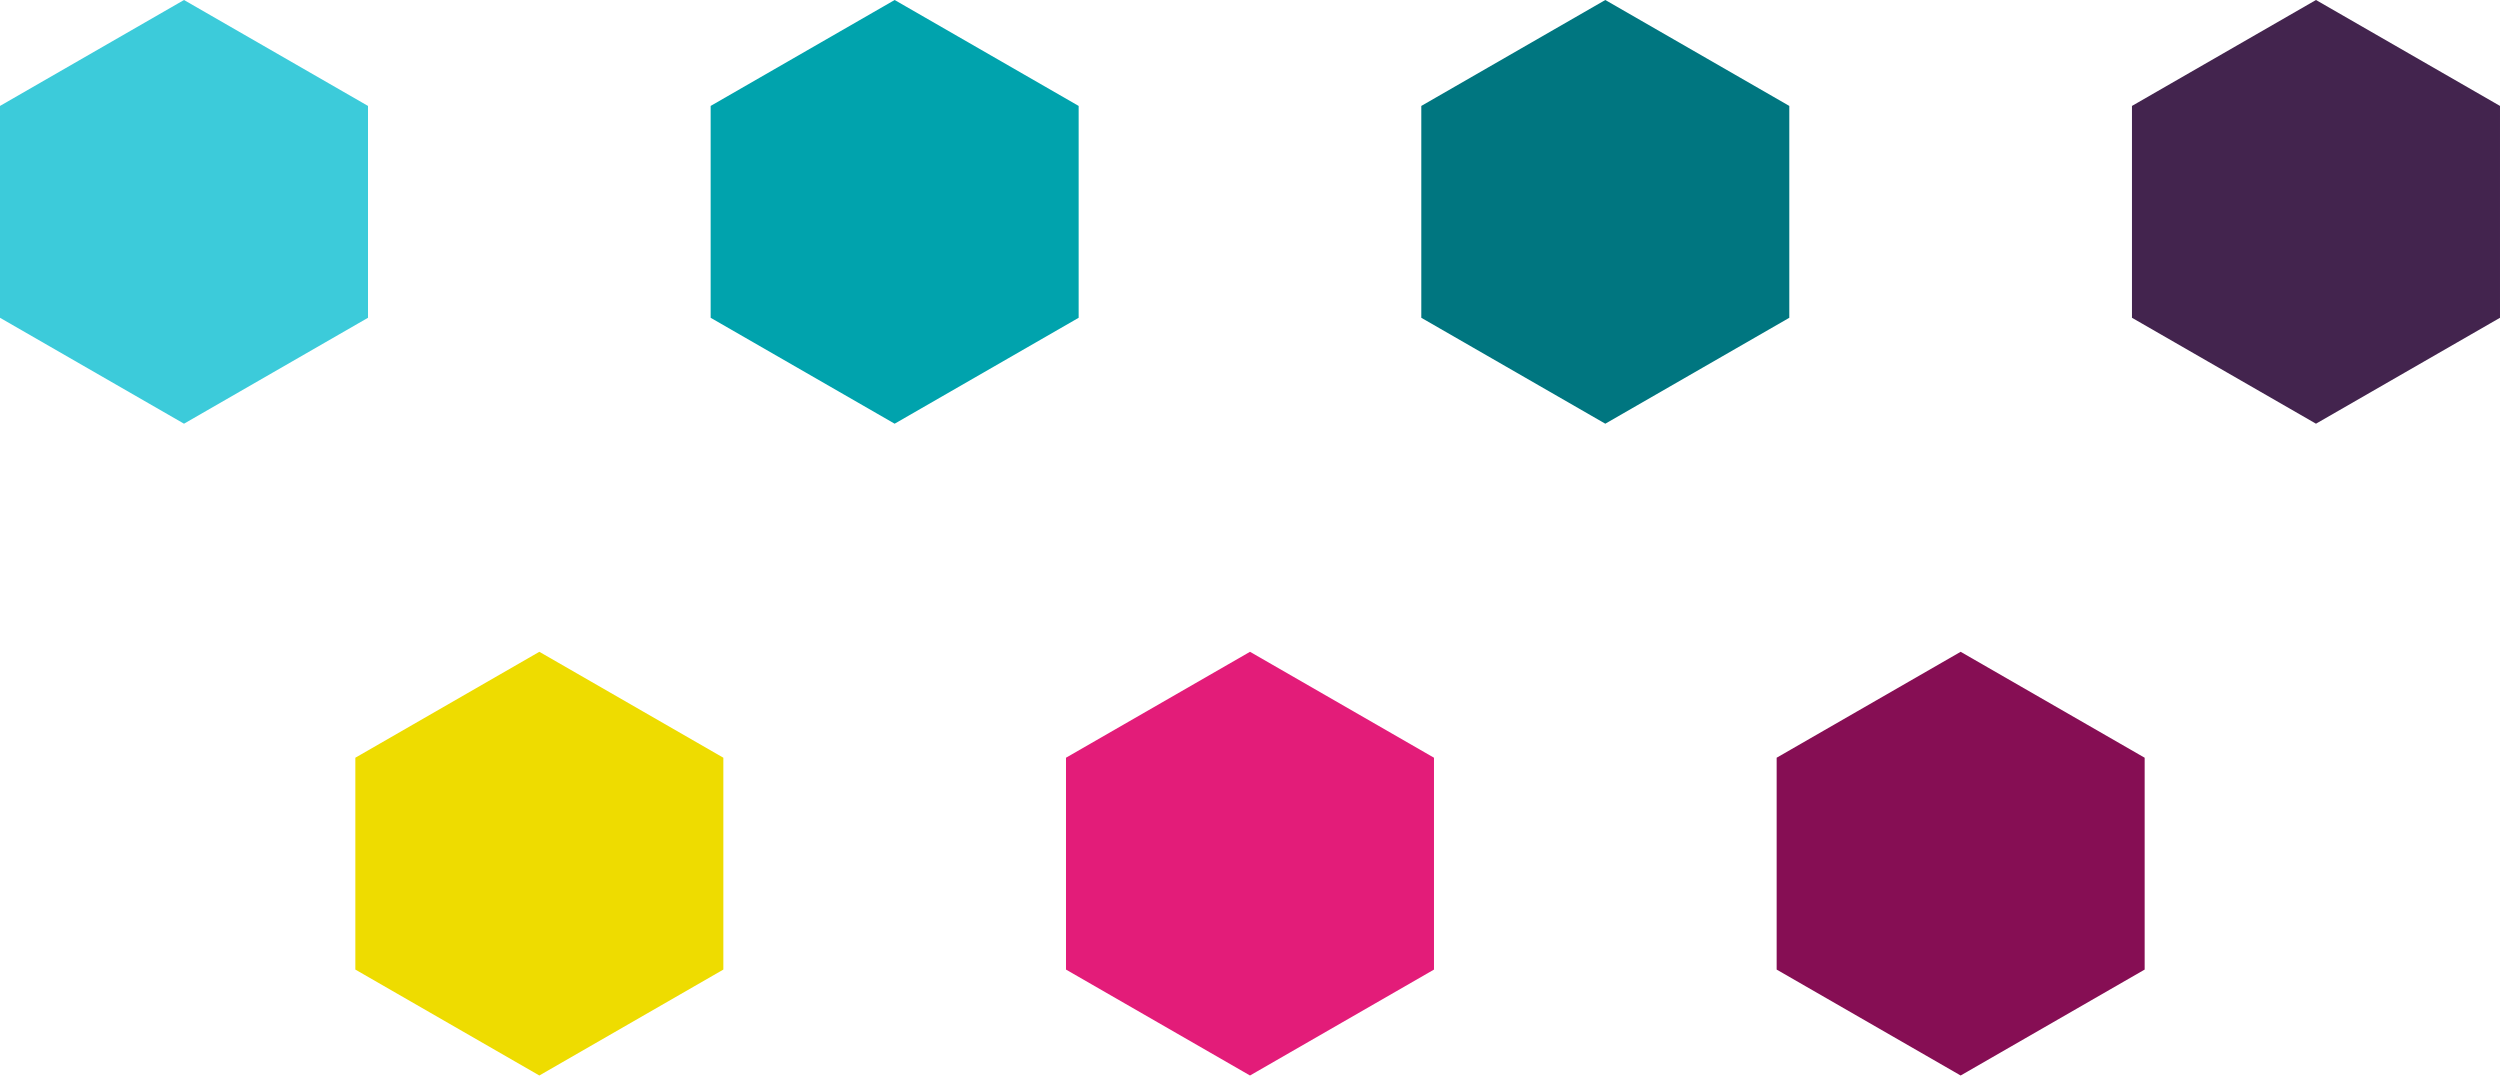 <?xml version="1.0" encoding="UTF-8"?> <svg xmlns="http://www.w3.org/2000/svg" width="416.224" height="179.06" viewBox="0 0 416.224 179.06"><defs><style> .cls-1 { fill: #43244e; } .cls-2 { fill: #007680; } .cls-3 { fill: #00a3ad; } .cls-4 { fill: #3ccbda; } .cls-5 { fill: #eedc00; } .cls-6 { fill: #860e54; } .cls-7 { fill: #e31c79; } </style></defs><g id="Group_533" data-name="Group 533" transform="translate(-800 -276.47)"><path id="Path_1381" data-name="Path 1381" class="cls-1" d="M2919.447,1118.294l-30.637,17.635V1171.2l30.637,17.635,30.637-17.635V1135.93Z" transform="translate(-1733.86 -841.824)"></path><path id="Path_1382" data-name="Path 1382" class="cls-2" d="M2734.083,1046.854v-35.271l-30.634-17.636-30.634,17.636v35.271l30.634,17.635Z" transform="translate(-1636.183 -717.477)"></path><path id="Path_1384" data-name="Path 1384" class="cls-3" d="M1870.084,1046.854v-35.271l-30.634-17.636-30.634,17.636v35.271l30.634,17.635Z" transform="translate(-890.5 -717.477)"></path><path id="Path_1385" data-name="Path 1385" class="cls-4" d="M934.084,1171.2V1135.93l-30.634-17.635-30.634,17.635V1171.2l30.634,17.635Z" transform="translate(-72.816 -841.824)"></path><path id="Path_1383" data-name="Path 1383" class="cls-5" d="M4390.084,1171.2V1135.93l-30.635-17.635-30.634,17.635V1171.2l30.634,17.635Z" transform="translate(-3469.654 -733.307)"></path><path id="Path_1386" data-name="Path 1386" class="cls-6" d="M3855.452,1491.334l-30.633,17.635v35.271l30.633,17.635,30.636-17.635V1508.97Z" transform="translate(-2729.025 -1106.346)"></path><path id="Path_1387" data-name="Path 1387" class="cls-7" d="M4390.083,1917.281V1882.01l-30.633-17.635-30.634,17.635v35.271l30.634,17.635Z" transform="translate(-3351.339 -1479.387)"></path></g></svg> 